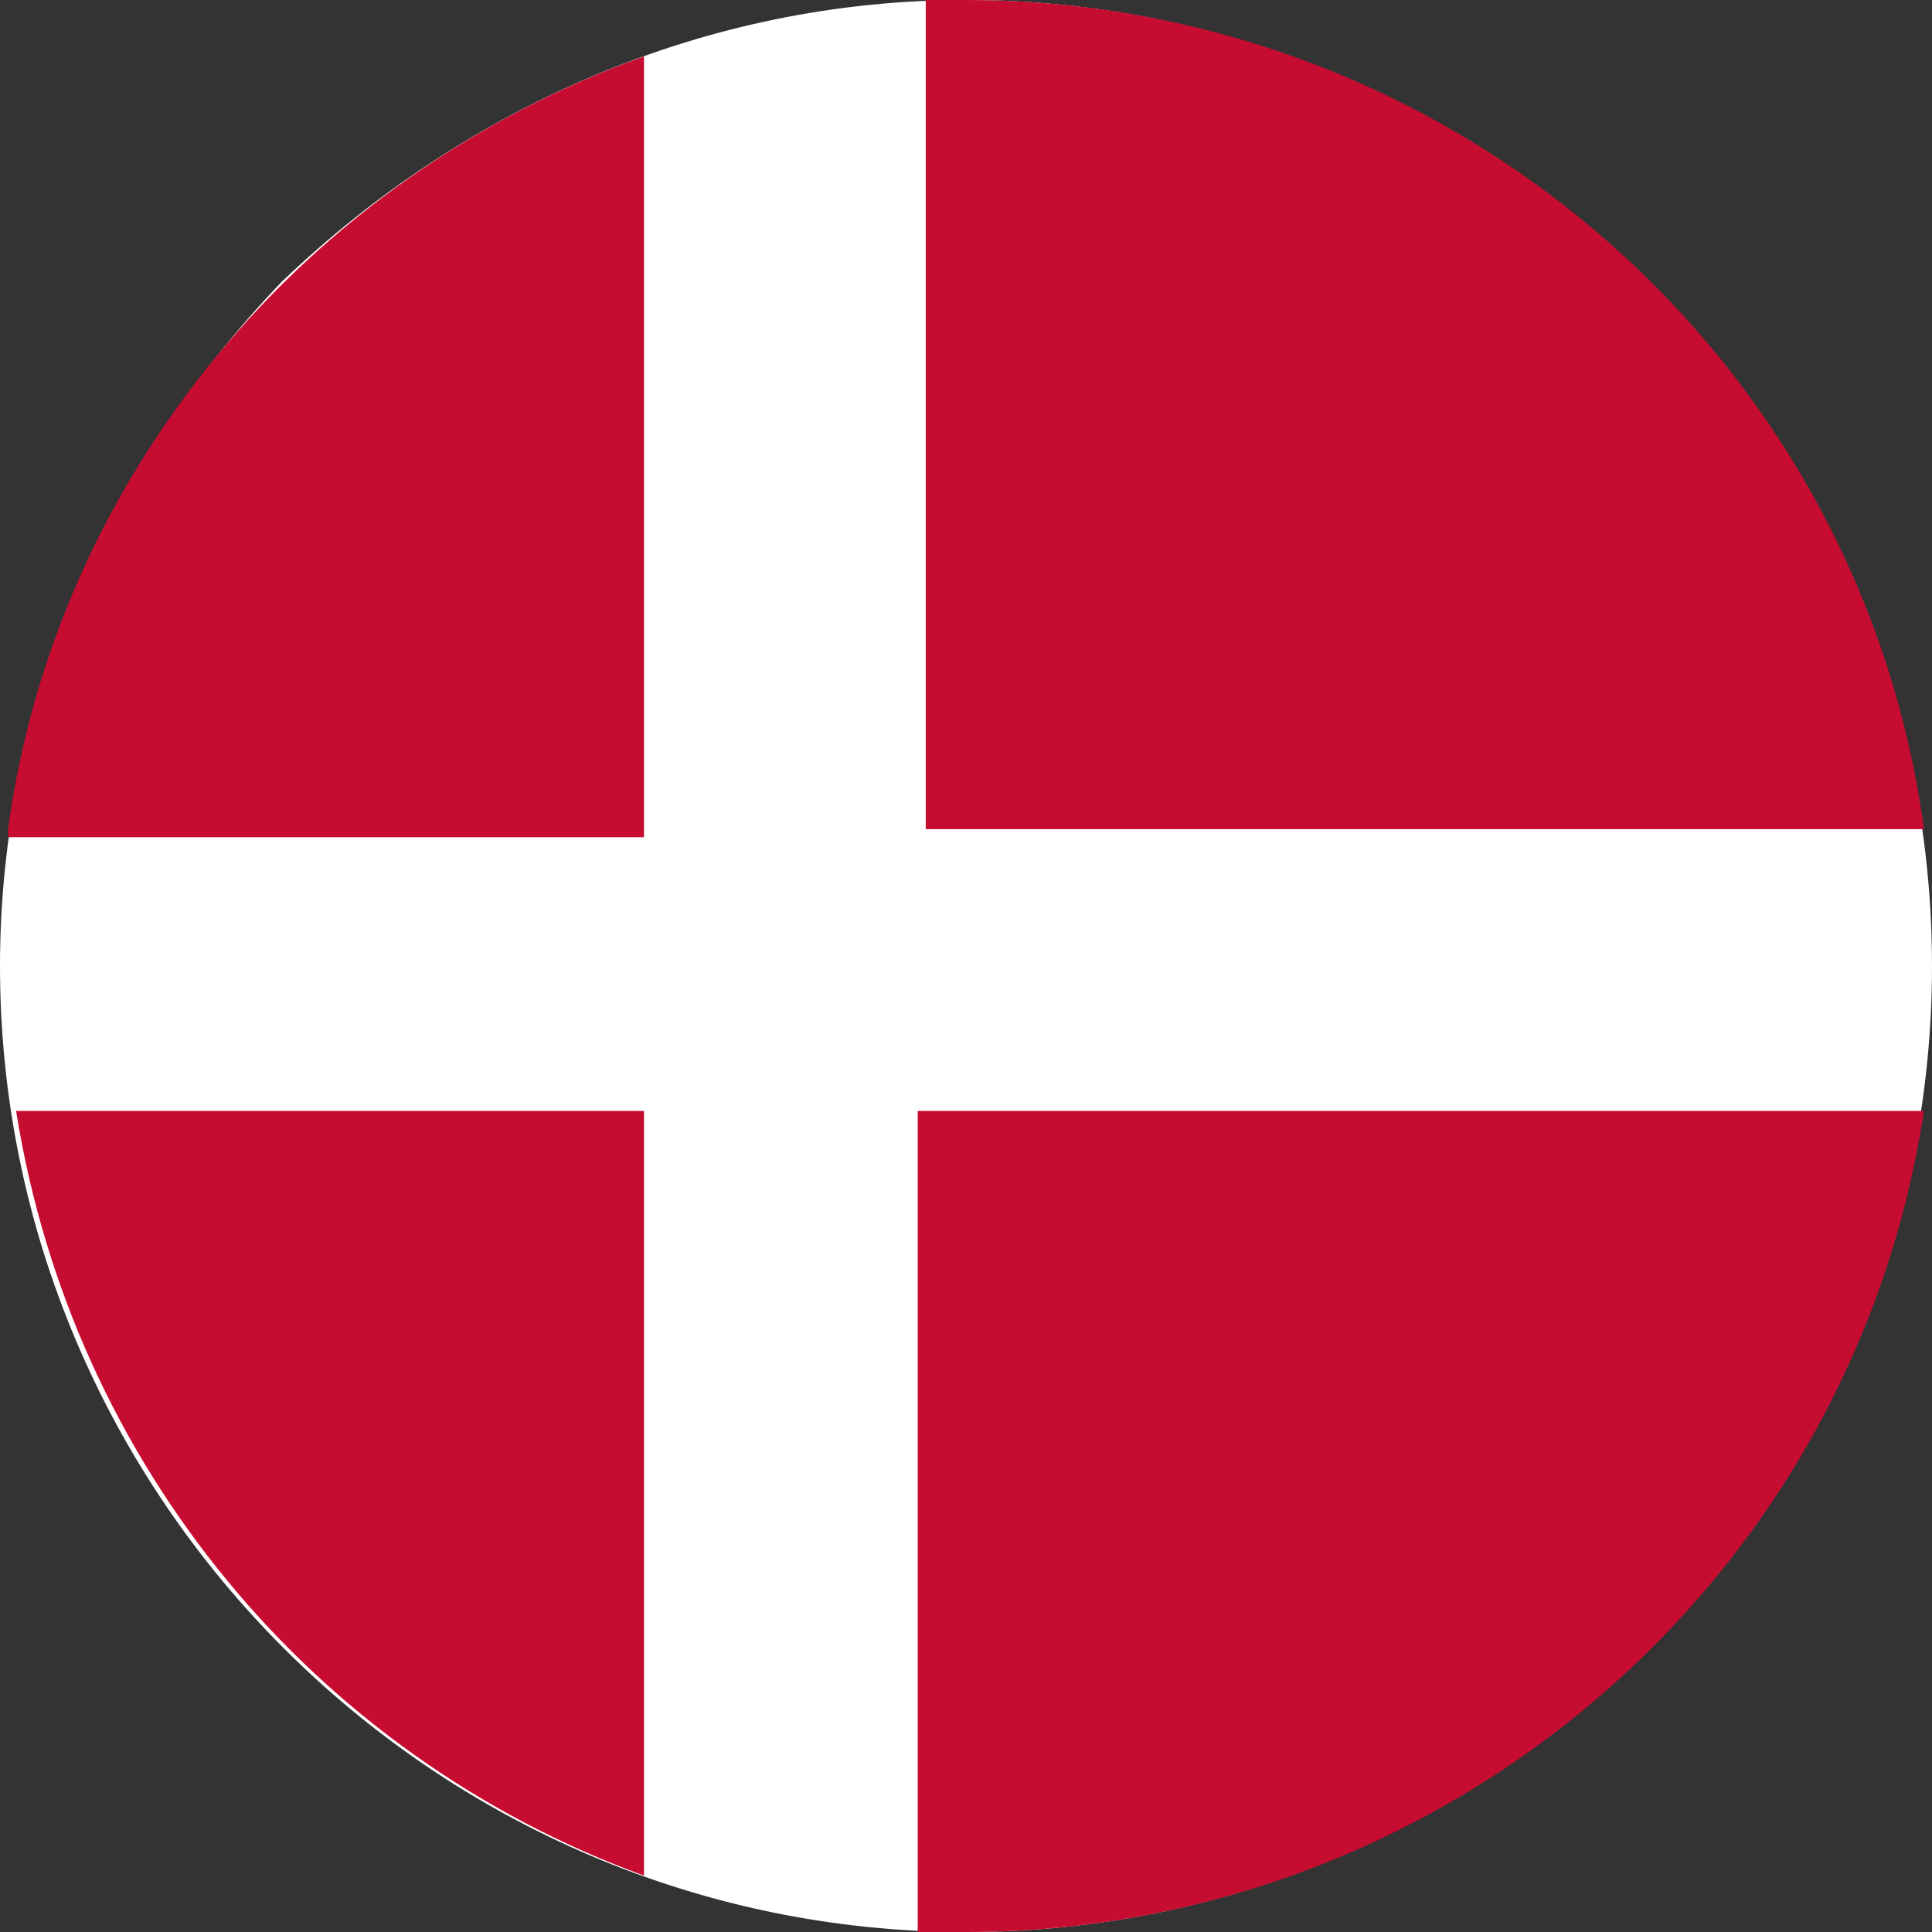 <?xml version="1.0" encoding="utf-8"?>
<!-- Generator: Adobe Illustrator 23.1.0, SVG Export Plug-In . SVG Version: 6.00 Build 0)  -->
<svg version="1.1" id="Layer_1" xmlns:v="https://vecta.io/nano"
	 xmlns="http://www.w3.org/2000/svg" xmlns:xlink="http://www.w3.org/1999/xlink" x="0px" y="0px" width="24px" height="24px"
	 viewBox="0 0 24 24" style="enable-background:new 0 0 24 24;" xml:space="preserve">
<rect x="0" y="0" width="24" height="24" fill="#333333" stroke="none"/>
<style type="text/css">
	.st0{fill:#006AA7;}
	.st1{fill:#FECC00;}
	.st2{fill:#FFFFFF;}
	.st3{fill:#E1000F;}
	.st4{fill:#273375;}
	.st5{fill:#C52026;}
	.st6{fill:#FFC60B;}
	.st7{fill:#C8B32F;}
	.st8{fill:#265EAC;}
	.st9{fill:#CDCCCB;}
	.st10{fill:#AC1F23;}
	.st11{fill:none;stroke:#000000;stroke-width:2.000000e-02;stroke-miterlimit:22.93;}
	.st12{fill:none;stroke:#000000;stroke-width:3.000000e-02;stroke-miterlimit:22.93;}
	.st13{fill:none;stroke:#000000;stroke-width:3.000000e-02;stroke-linejoin:round;}
	.st14{fill:#C6B52F;}
	.st15{fill:#008F6F;}
	.st16{fill:#DA4546;}
	.st17{fill:#EB71A9;}
	.st18{fill:#FFD791;}
	.st19{fill:#3A57A7;}
	.st20{fill-rule:evenodd;clip-rule:evenodd;fill:#C8B32F;}
	.st21{fill:#1646B2;}
	.st22{fill:#009246;}
	.st23{fill:#CE2B37;}
	.st24{fill:#DC1F26;}
	.st25{fill:#D81F26;}
	.st26{fill:#223F94;}
	.st27{fill:#F1A81E;}
	.st28{fill:#003580;}
	.st29{fill:#EF2B2D;}
	.st30{fill:#002868;}
	.st31{fill:#245EAB;}
	.st32{fill:#FDD400;}
	.st33{fill:#C8102E;}
	.st34{fill:#D7141A;}
	.st35{fill:#11457E;}
	.st36{fill:#FEFEFE;}
	.st37{fill-rule:evenodd;clip-rule:evenodd;fill:#E2033A;}
	.st38{fill-rule:evenodd;clip-rule:evenodd;fill:#2D3577;}
	.st39{fill:#C7202F;}
	.st40{fill-rule:evenodd;clip-rule:evenodd;fill:#FFFFFF;}
	.st41{fill:none;stroke:#000000;stroke-width:0.25;stroke-linecap:round;stroke-linejoin:round;}
	.st42{fill:none;stroke:#000000;stroke-width:0.39;stroke-linecap:round;stroke-linejoin:round;}
	.st43{fill:none;stroke:#C7202F;stroke-width:0.25;stroke-miterlimit:3.95;}
	.st44{fill-rule:evenodd;clip-rule:evenodd;stroke:#000000;stroke-width:0.15;stroke-linecap:round;stroke-linejoin:round;}
	.st45{fill:none;}
	.st46{fill:#C6363C;}
	.st47{fill:#0C4076;}
	.st48{fill:#9F0622;}
	.st49{fill:#FF0000;}
	.st50{fill:#006600;}
	.st51{fill-rule:evenodd;clip-rule:evenodd;fill:#FFFF00;}
	.st52{fill:#003399;}
	.st53{fill:#FFFF00;}
	.st54{fill:#009A49;}
	.st55{fill:#F37820;}
	.st56{fill:#171796;}
	.st57{fill:#0093DD;}
	.st58{fill:#CC092F;}
	.st59{fill:#FFD200;}
	.st60{fill:#0046AE;}
	.st61{fill:#F5D402;}
	.st62{fill:#B07F55;}
	.st63{fill:#D10429;}
	.st64{fill:#097754;}
	.st65{fill:#0B45BB;}
	.st66{fill:#1F98C4;}
	.st67{fill:#E11D38;}
	.st68{fill:#1BAF66;}
	.st69{fill:#21468B;}
	.st70{fill:#AE1C28;}
	.st71{fill:#344C19;}
	.st72{fill:#F7A42B;}
	.st73{fill:#C60C30;}
	.st74{fill:#002B7F;}
	.st75{fill:#FCD116;}
	.st76{fill:#CE1126;}
	.st77{fill:#4D8FCC;}
	.st78{fill:#010101;}
	.st79{fill:#EF0920;}
	.st80{fill:#FDDA25;}
	.st81{fill:#003897;}
	.st82{fill:#D72828;}
	.st83{fill:#005CE5;}
	.st84{fill:#FFE500;}
	.st85{fill:#E71D2F;}
	.st86{fill:#5EB6E4;}
	.st87{fill:#F1BF31;}
	.st88{fill:#E41E20;}
	.st89{fill:#C1272D;}
	.st90{fill:#006A44;}
	.st91{fill:#FDB913;}
	.st92{fill:#003EC9;}
	.st93{fill:#F0F0F0;}
	.st94{fill:#D80027;}
</style>
<g id="Denmark_1_">
	<path class="st2" d="M12,0c6.6,0,12,5.4,12,12s-5.4,12-12,12C5.4,24,0,18.6,0,12c0-3.2,1.3-6.2,3.5-8.5C5.8,1.3,8.8,0,12,0z"/>
	<path class="st73" d="M12,0c6,0,11.1,4.4,11.9,10.3H11.5V0L12,0z"/>
	<path class="st73" d="M23.9,13.8C23,19.7,17.9,24,12,24h-0.6V13.8H23.9z"/>
	<path class="st73" d="M8,23.3c-4.1-1.5-7.1-5.1-7.8-9.5H8V23.3z"/>
	<path class="st73" d="M0.1,10.3C0.7,5.9,3.8,2.2,8,0.7v9.7H0.1z"/>
</g>
</svg>
